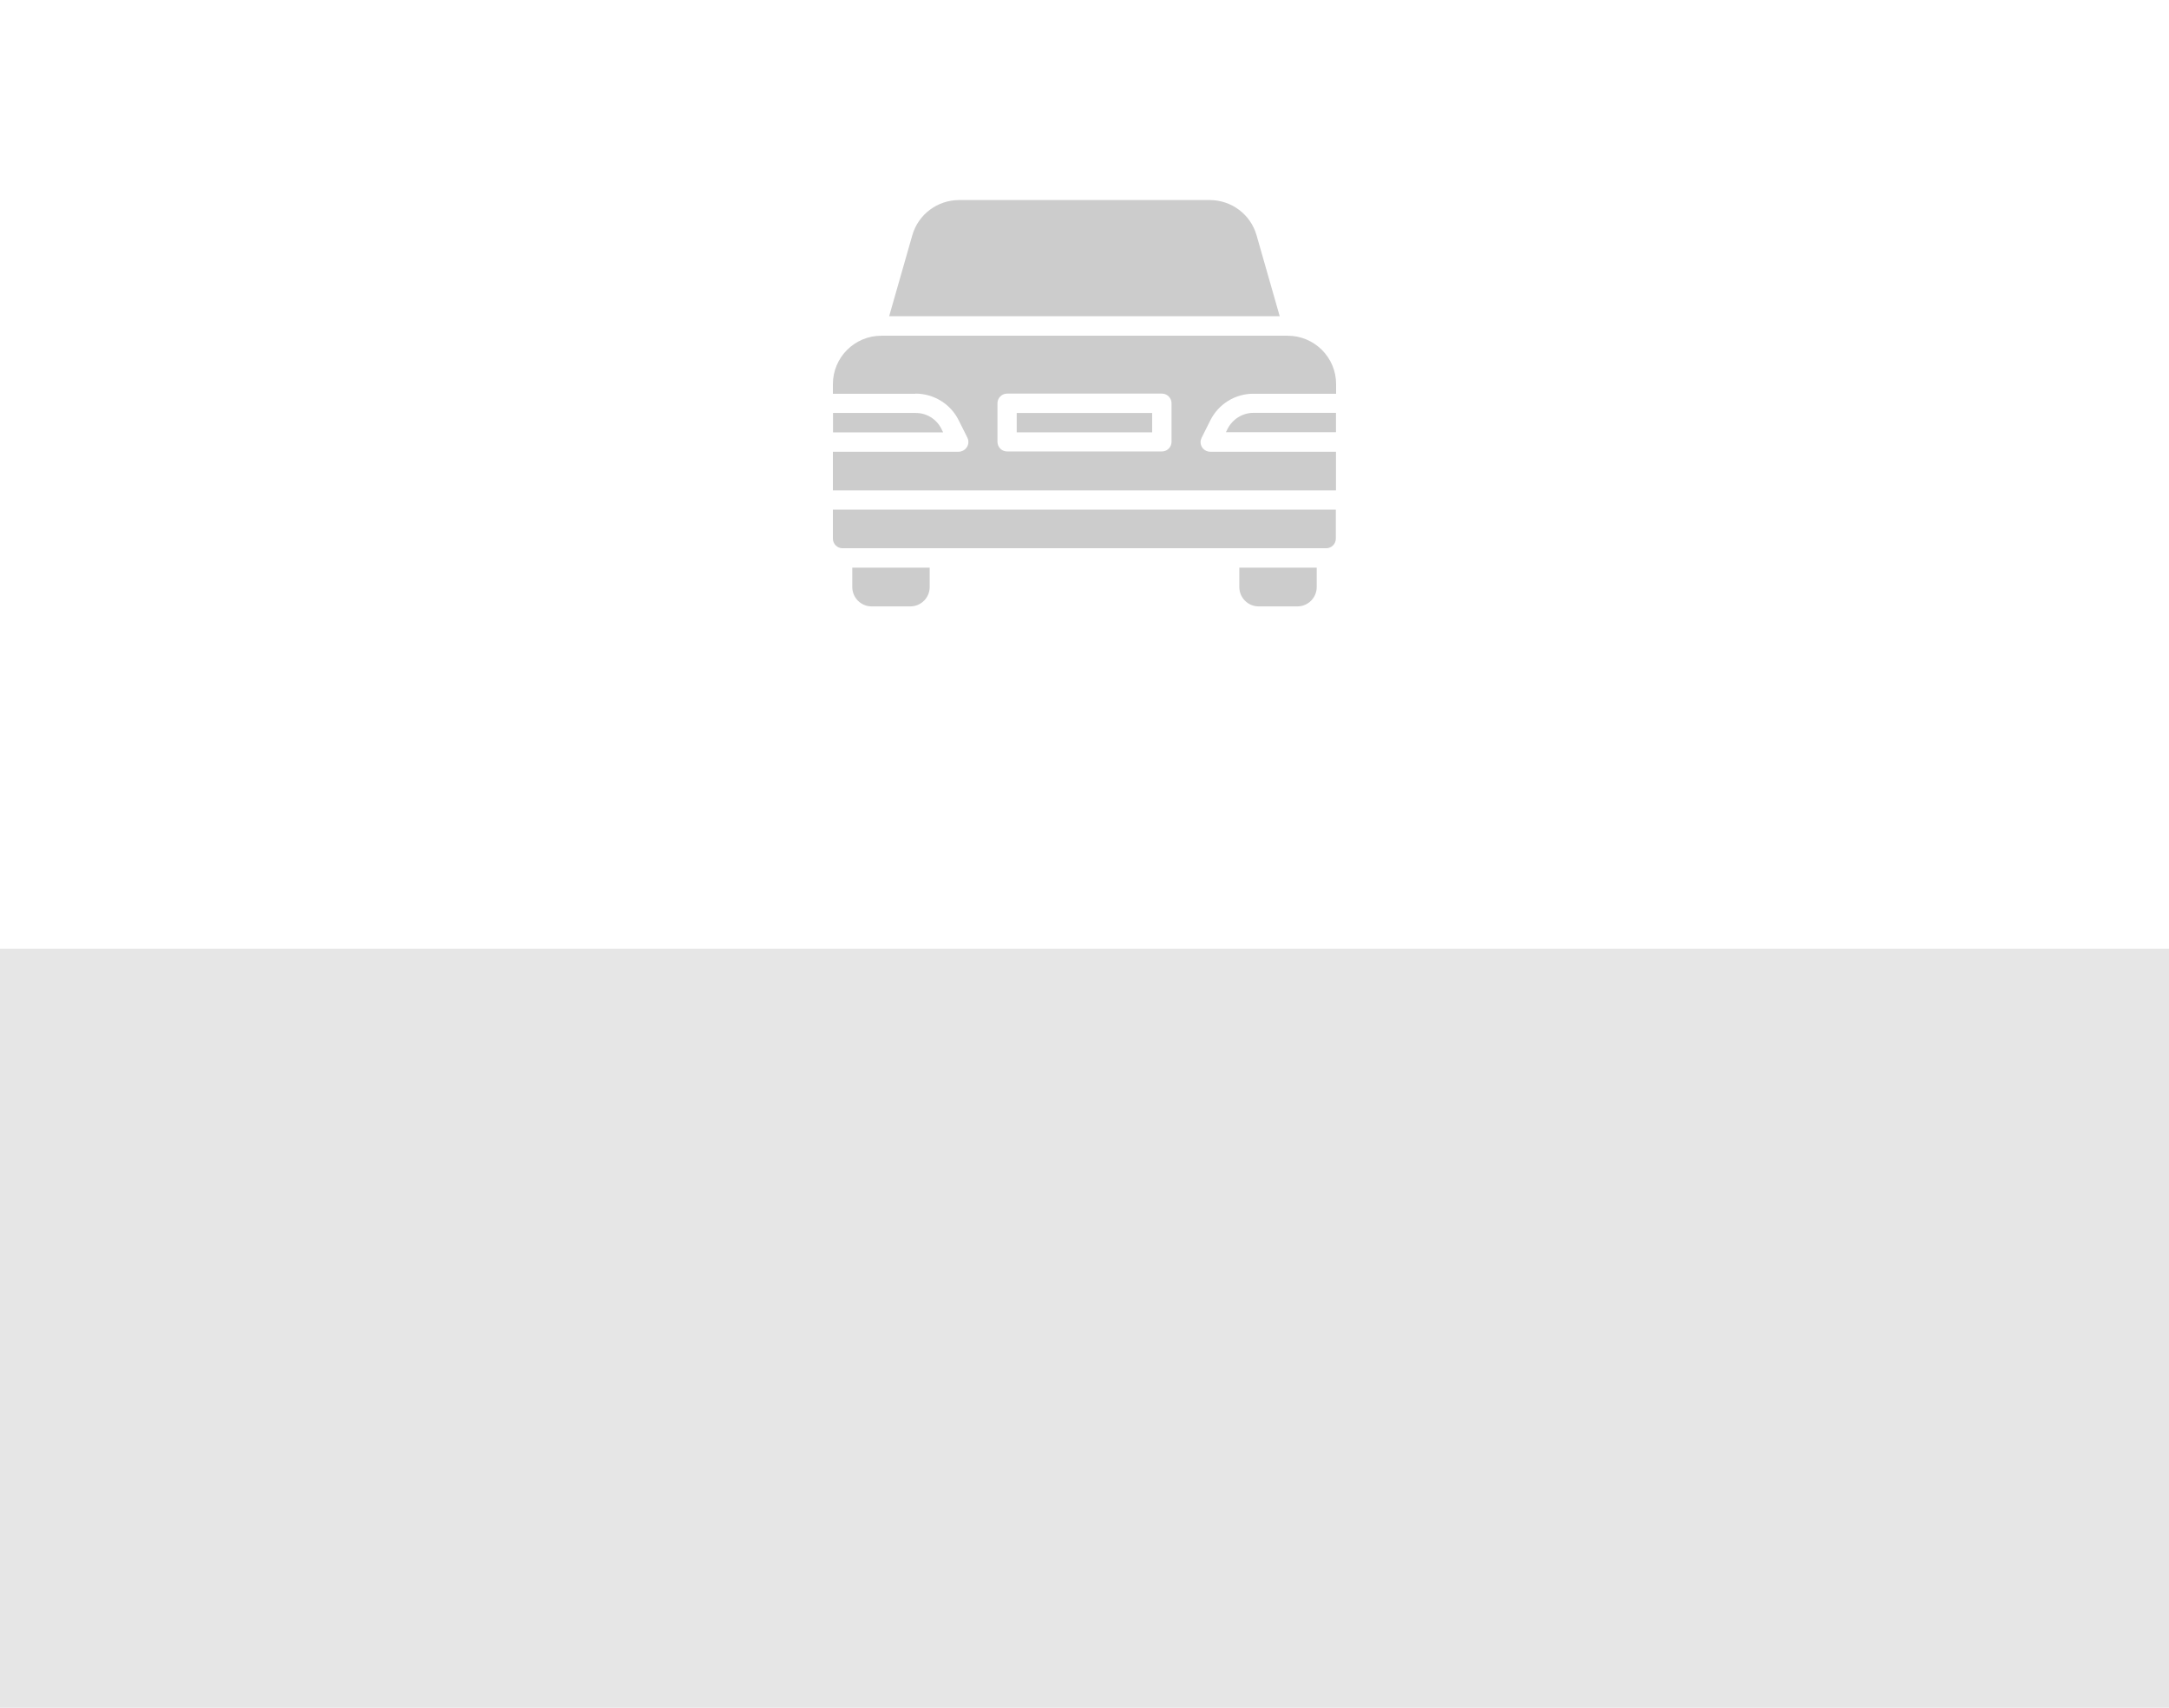 <?xml version="1.0" encoding="utf-8"?>
<!-- Generator: Adobe Illustrator 24.0.0, SVG Export Plug-In . SVG Version: 6.00 Build 0)  -->
<svg version="1.1" id="圖層_1" xmlns="http://www.w3.org/2000/svg" xmlns:xlink="http://www.w3.org/1999/xlink" x="0px" y="0px"
	 viewBox="0 0 160 126" style="enable-background:new 0 0 160 126;" xml:space="preserve">
<style type="text/css">
	.st0{fill:#E6E6E6;}
	.st1{display:none;fill:#E6E6E6;}
	.st2{clip-path:url(#SVGID_1_);}
	.st3{fill:#CCCCCC;}
	.st4{display:none;}
	.st5{display:inline;fill:#CCCCCC;}
	.st6{display:inline;}
	.st7{fill:#0B4654;}
	.st8{display:none;fill:#0B4654;}
</style>
<rect y="70" class="st0" width="160" height="56"/>
<rect x="263" y="216" class="st1" width="160" height="56"/>
<g>
	<defs>
		<rect id="SVGID_3_" x="53" width="54" height="54"/>
	</defs>
	<clipPath id="SVGID_1_">
		<use xlink:href="#SVGID_3_"  style="overflow:visible;"/>
	</clipPath>
	<g class="st2">
		<path class="st3" d="M90.55,31.65l-0.12,0.24h8.12v-1.43h-6.09C91.66,30.46,90.92,30.92,90.55,31.65z"/>
		<rect x="75" y="30.47" class="st3" width="9.99" height="1.43"/>
		<path class="st3" d="M67.53,29.04c1.35,0,2.59,0.76,3.19,1.97l0.64,1.28c0.18,0.35,0.03,0.78-0.32,0.96
			c-0.1,0.05-0.21,0.08-0.32,0.08h-9.28v2.85h37.11v-2.85h-9.28c-0.39,0-0.71-0.32-0.71-0.71c0-0.11,0.03-0.22,0.08-0.32l0.64-1.28
			c0.6-1.21,1.84-1.98,3.19-1.97h6.09v-0.71c0-1.97-1.6-3.57-3.57-3.57H65.01c-1.97,0-3.57,1.6-3.57,3.57v0.71H67.53z M73.58,29.75
			c0-0.39,0.32-0.71,0.71-0.71h11.42c0.39,0,0.71,0.32,0.71,0.71v2.85c0,0.39-0.32,0.71-0.71,0.71H74.29
			c-0.39,0-0.71-0.32-0.71-0.71V29.75z"/>
		<path class="st3" d="M61.44,37.6v2.14c0,0.39,0.32,0.71,0.71,0.71h35.68c0.39,0,0.71-0.32,0.71-0.71V37.6H61.44z"/>
		<path class="st3" d="M69.45,31.65c-0.36-0.73-1.1-1.19-1.91-1.18h-6.09v1.43h8.12L69.45,31.65z"/>
		<path class="st3" d="M94.4,23.33l-1.71-5.98c-0.44-1.53-1.84-2.58-3.43-2.59H70.73c-1.59,0.01-2.99,1.06-3.43,2.59l-1.71,5.98
			H94.4z"/>
		<path class="st3" d="M62.87,41.88v1.43c0,0.79,0.64,1.43,1.43,1.43h2.85c0.79,0,1.43-0.64,1.43-1.43v-1.43H62.87z"/>
		<path class="st3" d="M91.42,41.88v1.43c0,0.79,0.64,1.43,1.43,1.43h2.85c0.79,0,1.43-0.64,1.43-1.43v-1.43H91.42z"/>
	</g>
</g>
<g class="st4">
	<path class="st5" d="M362.24,118.73l-0.12,0.24h8.12v-1.43h-6.09C363.34,117.55,362.6,118.01,362.24,118.73z"/>
	<rect x="346.69" y="117.55" class="st5" width="9.99" height="1.43"/>
	<path class="st5" d="M339.21,116.12c1.35,0,2.59,0.76,3.19,1.97l0.64,1.28c0.18,0.35,0.03,0.78-0.32,0.96
		c-0.1,0.05-0.21,0.08-0.32,0.08h-9.28v2.85h37.11v-2.85h-9.28c-0.39,0-0.71-0.32-0.71-0.71c0-0.11,0.03-0.22,0.08-0.32l0.64-1.28
		c0.6-1.21,1.84-1.98,3.19-1.97h6.09v-0.71c0-1.97-1.6-3.57-3.57-3.57h-29.97c-1.97,0-3.57,1.6-3.57,3.57v0.71H339.21z
		 M345.26,116.84c0-0.39,0.32-0.71,0.71-0.71h11.42c0.39,0,0.71,0.32,0.71,0.71v2.85c0,0.39-0.32,0.71-0.71,0.71h-11.42
		c-0.39,0-0.71-0.32-0.71-0.71V116.84z"/>
	<path class="st5" d="M333.13,124.69v2.14c0,0.39,0.32,0.71,0.71,0.71h35.68c0.39,0,0.71-0.32,0.71-0.71v-2.14H333.13z"/>
	<path class="st5" d="M341.13,118.73c-0.36-0.73-1.1-1.19-1.91-1.18h-6.09v1.43h8.12L341.13,118.73z"/>
	<path class="st5" d="M366.09,110.41l-1.71-5.98c-0.44-1.53-1.84-2.58-3.43-2.59h-18.53c-1.59,0.01-2.99,1.06-3.43,2.59l-1.71,5.98
		H366.09z"/>
	<path class="st5" d="M334.55,128.97v1.43c0,0.79,0.64,1.43,1.43,1.43h2.85c0.79,0,1.43-0.64,1.43-1.43v-1.43H334.55z"/>
	<path class="st5" d="M363.1,128.97v1.43c0,0.79,0.64,1.43,1.43,1.43h2.85c0.79,0,1.43-0.64,1.43-1.43v-1.43H363.1z"/>
</g>
<g class="st4">
	<g class="st6">
		<path class="st7" d="M329.65-8.39c-0.34,2.06-2.29,3.46-4.35,3.12c-2.06-0.34-3.46-2.29-3.12-4.35c0.34-2.06,2.29-3.46,4.35-3.12
			C328.59-12.4,329.99-10.46,329.65-8.39"/>
		<path class="st7" d="M325.72-3.74c2.3,0.2,3.89,2.38,3.39,4.63l-2.27,10.22c-0.33,1.41-1.71,2.38-3.24,2.29l0,0
			c-1.73-0.1-3.02-1.5-2.89-3.11l0.86-10.54C321.75-2.35,323.61-3.92,325.72-3.74L325.72-3.74z"/>
		<path class="st7" d="M321.19,9.63l5.41,0.56l-3.07,16.58c-0.1,0.56-0.61,0.94-1.18,0.89l0,0c-0.56-0.05-0.98-0.52-0.99-1.08
			L321.19,9.63z"/>
		<path class="st7" d="M326.35-1.81l4.72,3.49c0.2,0.15,0.48,0.13,0.65-0.05l3.84-3.92c0.19-0.19,0.47-0.25,0.72-0.14l0,0
			c0.37,0.16,0.51,0.61,0.3,0.94l-4.18,6.59c-0.17,0.27-0.52,0.38-0.81,0.25l-7.37-3.13L326.35-1.81z"/>
	</g>
	<g class="st6">
		<path class="st7" d="M345.71-8.39c0.34,2.06,2.29,3.46,4.35,3.12c2.06-0.34,3.46-2.29,3.12-4.35c-0.34-2.06-2.29-3.46-4.35-3.12
			C346.77-12.4,345.37-10.46,345.71-8.39"/>
		<path class="st7" d="M349.64-3.74c-2.3,0.2-3.89,2.38-3.39,4.63l2.27,10.22c0.33,1.41,1.71,2.38,3.24,2.29l0,0
			c1.73-0.1,3.02-1.5,2.89-3.11l-0.86-10.54C353.61-2.35,351.75-3.92,349.64-3.74L349.64-3.74z"/>
		<path class="st7" d="M354.17,9.63l-5.41,0.56l3.07,16.58c0.1,0.56,0.61,0.94,1.18,0.89l0,0c0.56-0.05,0.98-0.52,0.99-1.08
			L354.17,9.63z"/>
		<path class="st7" d="M348.16-0.4l-3.55,5.42c-0.07,0.24-0.3,0.39-0.55,0.36l-5.43-0.76c-0.26-0.04-0.52,0.09-0.65,0.32l0,0
			c-0.2,0.35-0.03,0.79,0.34,0.93l7.34,2.66c0.3,0.11,0.64-0.02,0.8-0.3l5.88-6.76L348.16-0.4z"/>
	</g>
</g>
<polygon class="st8" points="160,98 151.28,70 151.28,70 151.28,70 151.28,70 151.28,70 0,70 0,125.95 151.28,125.95 151.28,126 "/>
</svg>
